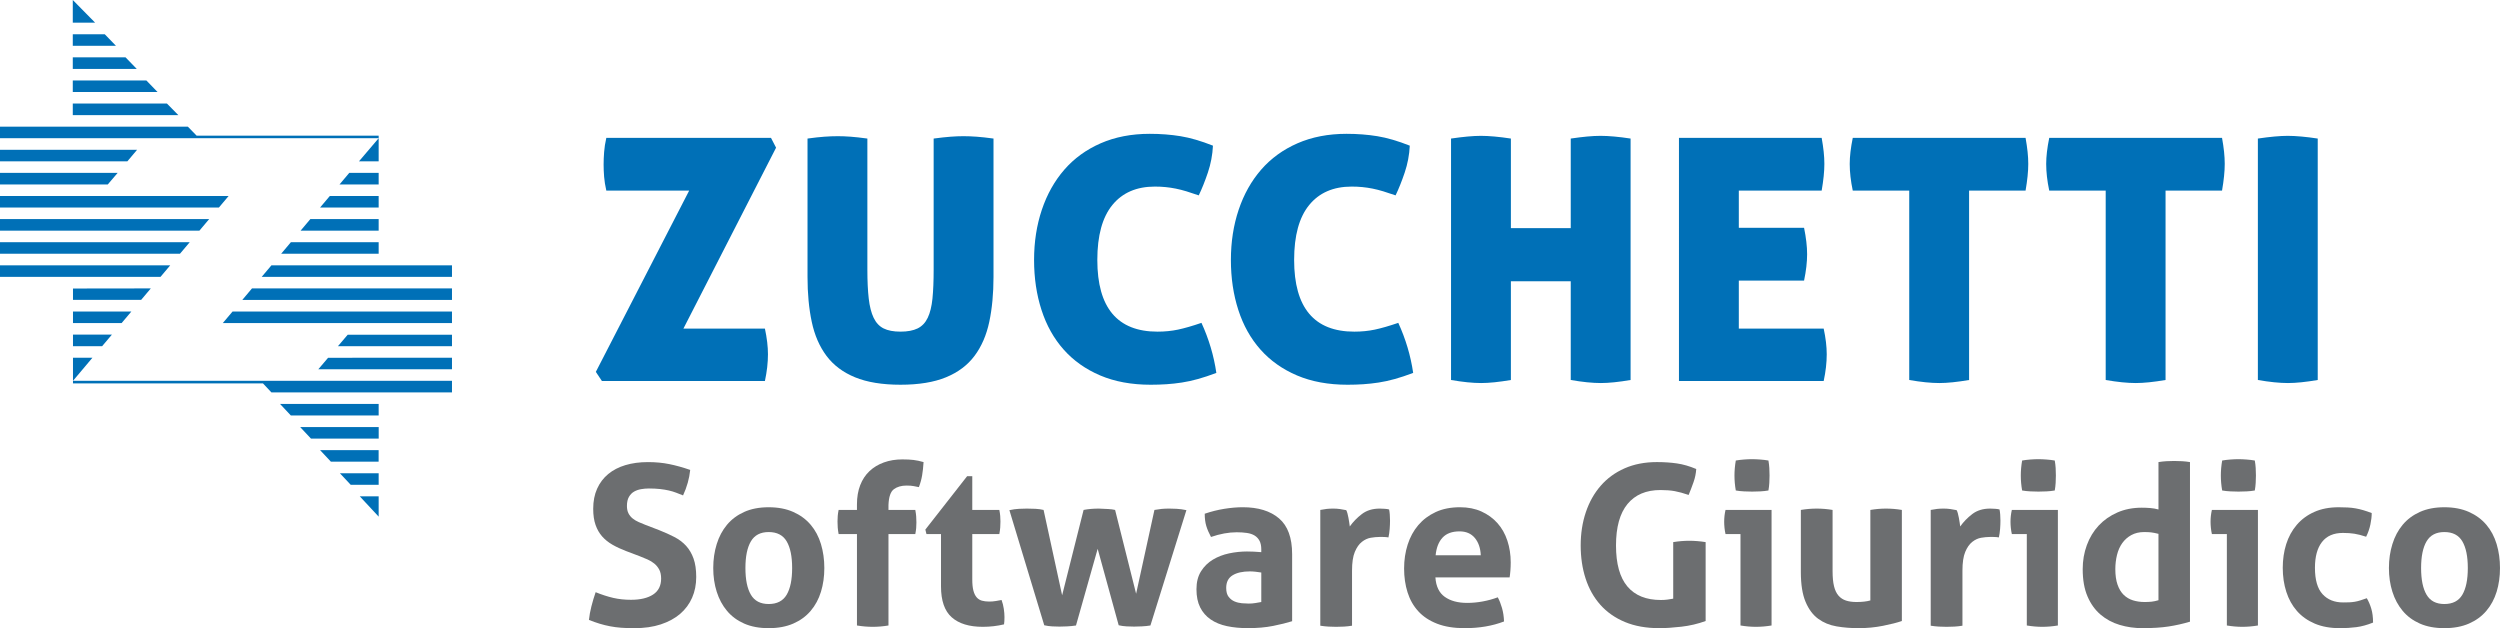<?xml version="1.0" encoding="utf-8"?>
<!-- Generator: Adobe Illustrator 16.0.0, SVG Export Plug-In . SVG Version: 6.00 Build 0)  -->
<!DOCTYPE svg PUBLIC "-//W3C//DTD SVG 1.0//EN" "http://www.w3.org/TR/2001/REC-SVG-20010904/DTD/svg10.dtd">
<svg version="1.0" id="Livello_1" xmlns:x="http://ns.adobe.com/Extensibility/1.0/" xmlns:i="http://ns.adobe.com/AdobeIllustrator/10.0/" xmlns:graph="http://ns.adobe.com/Graphs/1.0/"
	 xmlns="http://www.w3.org/2000/svg" xmlns:xlink="http://www.w3.org/1999/xlink" x="0px" y="0px" width="360px" height="90.456px"
	 viewBox="0 0 360 90.456" enable-background="new 0 0 360 90.456" xml:space="preserve">
<g>
	<g>
		<g>
			<g>
				<path fill="#6C6E70" d="M90.154,79.352c-0.73-0.279-1.385-0.583-1.964-0.916c-0.58-0.333-1.073-0.73-1.481-1.191
					s-0.724-1.015-0.949-1.659c-0.226-0.644-0.338-1.417-0.338-2.315c0-1.095,0.187-2.061,0.563-2.897
					c0.375-0.837,0.907-1.539,1.593-2.108c0.687-0.569,1.513-0.998,2.479-1.288c0.965-0.29,2.049-0.436,3.25-0.436
					c1.095,0,2.119,0.096,3.073,0.29c0.955,0.193,1.959,0.472,3.01,0.837c-0.128,1.245-0.472,2.468-1.03,3.67
					c-0.322-0.129-0.65-0.258-0.982-0.387c-0.333-0.128-0.687-0.236-1.063-0.322s-0.799-0.157-1.271-0.21
					c-0.474-0.051-1.01-0.079-1.61-0.079c-0.365,0-0.735,0.032-1.111,0.096c-0.375,0.064-0.713,0.183-1.014,0.354
					c-0.3,0.171-0.547,0.423-0.739,0.755c-0.193,0.333-0.29,0.769-0.29,1.305c0,0.43,0.074,0.788,0.226,1.078
					c0.149,0.29,0.353,0.537,0.61,0.74c0.258,0.204,0.547,0.376,0.87,0.515c0.322,0.14,0.644,0.273,0.966,0.401l1.932,0.741
					c0.814,0.322,1.555,0.654,2.22,0.998c0.665,0.343,1.229,0.768,1.69,1.271c0.46,0.506,0.82,1.116,1.077,1.835
					c0.258,0.719,0.386,1.605,0.386,2.657c0,1.093-0.198,2.091-0.595,2.992c-0.398,0.901-0.971,1.674-1.722,2.318
					c-0.751,0.644-1.68,1.147-2.784,1.513c-1.106,0.365-2.377,0.547-3.815,0.547c-0.708,0-1.341-0.021-1.898-0.063
					c-0.558-0.043-1.089-0.114-1.594-0.211c-0.504-0.097-1.003-0.219-1.497-0.369c-0.494-0.15-1.009-0.333-1.544-0.547
					c0.064-0.623,0.181-1.273,0.354-1.947c0.17-0.676,0.374-1.358,0.611-2.045c0.9,0.364,1.748,0.64,2.542,0.822
					c0.794,0.182,1.643,0.272,2.542,0.272c1.352,0,2.415-0.251,3.188-0.756c0.772-0.504,1.158-1.272,1.158-2.303
					c0-0.513-0.091-0.942-0.272-1.286c-0.184-0.343-0.418-0.633-0.708-0.869c-0.29-0.236-0.617-0.436-0.982-0.597
					c-0.365-0.161-0.74-0.315-1.127-0.466L90.154,79.352z"/>
				<path fill="#6C6E70" d="M110.688,90.456c-1.352,0-2.526-0.221-3.524-0.66c-0.998-0.44-1.824-1.05-2.479-1.836
					c-0.654-0.781-1.148-1.699-1.479-2.751c-0.334-1.05-0.499-2.188-0.499-3.411s0.165-2.372,0.499-3.445
					c0.332-1.073,0.825-2,1.479-2.783c0.655-0.784,1.481-1.402,2.479-1.85c0.999-0.451,2.172-0.676,3.524-0.676
					s2.531,0.226,3.541,0.676c1.008,0.448,1.845,1.066,2.511,1.85c0.665,0.783,1.158,1.71,1.48,2.783
					c0.322,1.073,0.483,2.222,0.483,3.445s-0.161,2.361-0.483,3.411c-0.322,1.052-0.815,1.97-1.48,2.751
					c-0.666,0.786-1.502,1.396-2.511,1.836C113.219,90.235,112.04,90.456,110.688,90.456z M110.688,86.979
					c1.202,0,2.064-0.444,2.591-1.335c0.526-0.891,0.789-2.174,0.789-3.846c0-1.674-0.263-2.955-0.789-3.846
					c-0.526-0.891-1.389-1.337-2.591-1.337c-1.18,0-2.034,0.446-2.558,1.337c-0.527,0.891-0.789,2.172-0.789,3.846
					c0,1.672,0.262,2.956,0.789,3.846C108.654,86.535,109.508,86.979,110.688,86.979z"/>
				<path fill="#6C6E70" d="M123.401,76.905h-2.639c-0.064-0.344-0.107-0.655-0.128-0.934c-0.021-0.279-0.032-0.567-0.032-0.87
					c0-0.277,0.011-0.547,0.032-0.805s0.064-0.545,0.128-0.867h2.639v-0.805c0-1.03,0.156-1.949,0.467-2.754
					c0.312-0.803,0.756-1.479,1.336-2.026s1.272-0.966,2.076-1.255c0.805-0.29,1.69-0.436,2.656-0.436
					c0.644,0,1.185,0.028,1.625,0.082c0.44,0.054,0.917,0.155,1.432,0.305c-0.042,0.708-0.113,1.348-0.209,1.917
					c-0.097,0.569-0.252,1.131-0.467,1.689c-0.236-0.043-0.483-0.09-0.74-0.146c-0.257-0.051-0.602-0.08-1.029-0.08
					c-0.751,0-1.363,0.176-1.835,0.53c-0.473,0.354-0.73,1.112-0.773,2.271v0.708h3.862c0.064,0.343,0.107,0.655,0.128,0.932
					c0.022,0.281,0.032,0.569,0.032,0.869c0,0.279-0.01,0.547-0.032,0.805c-0.021,0.258-0.064,0.547-0.128,0.87h-3.862V90.07
					c-0.772,0.129-1.524,0.193-2.252,0.193c-0.751,0-1.513-0.064-2.286-0.193V76.905z"/>
				<path fill="#6C6E70" d="M135.503,76.905h-2.092l-0.161-0.644l6.019-7.692h0.739v4.861h3.896c0.064,0.322,0.106,0.61,0.128,0.867
					c0.021,0.257,0.032,0.528,0.032,0.805c0,0.303-0.012,0.59-0.032,0.87c-0.022,0.279-0.064,0.59-0.128,0.934h-3.896v6.533
					c0,0.665,0.054,1.202,0.161,1.609c0.107,0.408,0.263,0.729,0.467,0.966c0.204,0.236,0.456,0.397,0.757,0.483
					c0.3,0.085,0.654,0.128,1.063,0.128c0.322,0,0.638-0.025,0.95-0.079c0.31-0.054,0.583-0.103,0.82-0.146
					c0.149,0.407,0.257,0.832,0.321,1.272c0.064,0.439,0.097,0.83,0.097,1.174c0,0.236-0.006,0.434-0.016,0.595
					c-0.011,0.161-0.027,0.317-0.048,0.468c-0.987,0.236-2.006,0.354-3.057,0.354c-1.953,0-3.444-0.457-4.474-1.37
					c-1.03-0.909-1.545-2.396-1.545-4.457V76.905z"/>
				<path fill="#6C6E70" d="M145.352,73.462c0.494-0.107,0.96-0.172,1.4-0.193c0.439-0.021,0.809-0.032,1.11-0.032
					c0.429,0,0.848,0.011,1.255,0.032c0.408,0.021,0.794,0.075,1.159,0.161l2.671,12.293l3.091-12.293
					c0.664-0.129,1.394-0.193,2.188-0.193c0.558,0.021,1.02,0.043,1.384,0.064c0.365,0.021,0.687,0.064,0.965,0.129l3.026,12.069
					l2.638-12.069c0.365-0.064,0.708-0.114,1.03-0.146c0.322-0.032,0.687-0.047,1.095-0.047c0.301,0,0.66,0.011,1.079,0.032
					c0.418,0.021,0.885,0.085,1.399,0.193l-5.181,16.608c-0.386,0.064-0.8,0.107-1.24,0.129s-0.81,0.032-1.11,0.032
					c-0.322,0-0.682-0.011-1.079-0.032s-0.778-0.075-1.142-0.161l-3.026-11.008l-3.122,11.041c-0.408,0.064-0.832,0.107-1.272,0.129
					c-0.439,0.021-0.81,0.032-1.111,0.032c-0.3,0-0.649-0.011-1.045-0.032c-0.398-0.021-0.778-0.075-1.143-0.161L145.352,73.462z"/>
				<path fill="#6C6E70" d="M181.626,79.126c0-0.515-0.087-0.934-0.258-1.255c-0.173-0.322-0.408-0.573-0.708-0.756
					c-0.3-0.182-0.67-0.307-1.111-0.371c-0.44-0.064-0.928-0.097-1.464-0.097c-1.158,0-2.392,0.226-3.702,0.676
					c-0.3-0.558-0.526-1.084-0.676-1.578c-0.15-0.494-0.226-1.082-0.226-1.769c0.944-0.322,1.889-0.558,2.833-0.708
					c0.943-0.15,1.823-0.226,2.639-0.226c2.231,0,3.975,0.537,5.229,1.607c1.256,1.073,1.885,2.79,1.885,5.151v9.655
					c-0.752,0.236-1.664,0.462-2.737,0.677s-2.284,0.321-3.637,0.321c-1.095,0-2.098-0.096-3.009-0.289
					c-0.913-0.193-1.696-0.516-2.35-0.966c-0.655-0.451-1.158-1.03-1.512-1.738c-0.354-0.709-0.531-1.578-0.531-2.608
					s0.22-1.893,0.66-2.59c0.439-0.697,1.007-1.255,1.705-1.674c0.697-0.418,1.475-0.719,2.333-0.902
					c0.858-0.18,1.716-0.272,2.575-0.272c0.623,0,1.31,0.032,2.061,0.097V79.126z M181.626,82.442
					c-0.258-0.043-0.537-0.082-0.837-0.114c-0.3-0.032-0.568-0.047-0.804-0.047c-1.052,0-1.884,0.187-2.495,0.563
					c-0.611,0.376-0.917,0.98-0.917,1.817c0,0.559,0.117,0.987,0.354,1.288c0.236,0.301,0.52,0.521,0.853,0.661
					c0.332,0.14,0.686,0.226,1.061,0.258c0.376,0.032,0.703,0.047,0.982,0.047c0.322,0,0.644-0.025,0.966-0.079
					c0.323-0.054,0.6-0.104,0.837-0.146V82.442z"/>
				<path fill="#6C6E70" d="M190.123,73.43c0.32-0.064,0.627-0.114,0.916-0.146s0.606-0.047,0.949-0.047
					c0.322,0,0.639,0.021,0.951,0.064c0.311,0.043,0.615,0.097,0.917,0.161c0.063,0.107,0.124,0.262,0.177,0.466
					c0.053,0.204,0.101,0.418,0.145,0.644c0.043,0.225,0.081,0.451,0.113,0.676c0.032,0.226,0.058,0.412,0.08,0.563
					c0.472-0.663,1.051-1.26,1.738-1.786c0.687-0.526,1.545-0.788,2.575-0.788c0.213,0,0.46,0.011,0.739,0.032
					c0.279,0.021,0.482,0.053,0.611,0.096c0.043,0.215,0.076,0.461,0.096,0.738c0.023,0.281,0.033,0.571,0.033,0.87
					c0,0.367-0.017,0.762-0.049,1.191c-0.031,0.429-0.091,0.837-0.176,1.223c-0.236-0.042-0.5-0.064-0.788-0.064
					c-0.29,0-0.467,0-0.531,0c-0.366,0-0.773,0.039-1.224,0.114c-0.451,0.075-0.881,0.272-1.287,0.594
					c-0.408,0.322-0.746,0.805-1.015,1.449c-0.269,0.644-0.401,1.545-0.401,2.704v7.918c-0.387,0.064-0.773,0.107-1.158,0.129
					c-0.387,0.021-0.763,0.032-1.128,0.032c-0.364,0-0.735-0.011-1.11-0.032s-0.768-0.064-1.174-0.129V73.43z"/>
				<path fill="#6C6E70" d="M206.699,83.15c0.084,1.286,0.534,2.22,1.351,2.799c0.815,0.58,1.889,0.869,3.22,0.869
					c0.728,0,1.475-0.068,2.236-0.208s1.485-0.339,2.172-0.597c0.236,0.43,0.439,0.944,0.612,1.545
					c0.171,0.602,0.268,1.245,0.29,1.932c-1.674,0.645-3.563,0.966-5.666,0.966c-1.545,0-2.87-0.214-3.975-0.644
					c-1.105-0.429-2.007-1.025-2.703-1.788c-0.699-0.76-1.214-1.667-1.545-2.719c-0.334-1.05-0.5-2.198-0.5-3.443
					c0-1.223,0.172-2.372,0.516-3.445c0.343-1.073,0.852-2.006,1.529-2.801c0.675-0.792,1.513-1.421,2.511-1.882
					c0.996-0.461,2.161-0.691,3.491-0.691c1.159,0,2.188,0.204,3.09,0.612c0.902,0.408,1.668,0.963,2.303,1.672
					c0.631,0.708,1.109,1.552,1.43,2.528c0.323,0.977,0.483,2.021,0.483,3.138c0,0.408-0.017,0.809-0.048,1.206
					c-0.032,0.397-0.069,0.715-0.112,0.951H206.699z M213.231,79.963c-0.042-1.03-0.327-1.861-0.853-2.494
					c-0.525-0.633-1.261-0.951-2.205-0.951c-1.073,0-1.889,0.301-2.447,0.901c-0.558,0.601-0.889,1.449-0.996,2.543H213.231z"/>
				<path fill="#6C6E70" d="M240.944,78.064c0.793-0.129,1.565-0.193,2.317-0.193c0.75,0,1.533,0.064,2.35,0.193v11.362
					c-1.116,0.408-2.281,0.681-3.493,0.82s-2.269,0.21-3.17,0.21c-1.889,0-3.54-0.296-4.957-0.886
					c-1.415-0.591-2.597-1.417-3.54-2.477c-0.945-1.063-1.652-2.325-2.125-3.784c-0.473-1.458-0.707-3.046-0.707-4.763
					s0.245-3.31,0.739-4.78c0.493-1.47,1.207-2.741,2.142-3.814c0.934-1.073,2.08-1.91,3.443-2.511
					c1.363-0.601,2.913-0.901,4.65-0.901c1.03,0,1.99,0.064,2.882,0.193c0.89,0.129,1.817,0.397,2.784,0.805
					c-0.043,0.644-0.172,1.273-0.387,1.882c-0.215,0.612-0.451,1.23-0.709,1.853c-0.751-0.258-1.415-0.44-1.994-0.547
					c-0.58-0.107-1.267-0.161-2.061-0.161c-2.06,0-3.643,0.67-4.748,2.011s-1.656,3.331-1.656,5.971c0,2.64,0.546,4.608,1.641,5.906
					c1.094,1.299,2.704,1.947,4.828,1.947c0.365,0,0.691-0.021,0.981-0.064s0.552-0.086,0.789-0.129V78.064z"/>
				<path fill="#6C6E70" d="M250.631,76.905h-2.155c-0.064-0.279-0.112-0.573-0.146-0.884c-0.031-0.312-0.048-0.607-0.048-0.887
					c0-0.58,0.064-1.146,0.193-1.704h6.63v16.64c-0.771,0.129-1.524,0.193-2.253,0.193c-0.708,0-1.448-0.064-2.222-0.193V76.905z
					 M249.955,70.629c-0.129-0.729-0.191-1.449-0.191-2.157c0-0.687,0.063-1.406,0.191-2.157c0.365-0.064,0.757-0.112,1.176-0.144
					c0.418-0.032,0.799-0.05,1.143-0.05c0.365,0,0.761,0.018,1.191,0.05c0.428,0.032,0.824,0.079,1.189,0.144
					c0.064,0.365,0.107,0.726,0.129,1.08s0.032,0.712,0.032,1.078c0,0.343-0.011,0.697-0.032,1.062
					c-0.021,0.365-0.064,0.73-0.129,1.095c-0.365,0.064-0.756,0.107-1.174,0.129s-0.811,0.032-1.176,0.032
					c-0.343,0-0.729-0.011-1.158-0.032S250.32,70.694,249.955,70.629z"/>
				<path fill="#6C6E70" d="M259.322,73.43c0.771-0.129,1.533-0.193,2.285-0.193c0.751,0,1.513,0.064,2.285,0.193v8.819
					c0,0.88,0.068,1.604,0.209,2.172c0.139,0.569,0.354,1.02,0.644,1.353s0.649,0.568,1.079,0.708
					c0.429,0.14,0.934,0.208,1.512,0.208c0.794,0,1.459-0.075,1.996-0.225V73.43c0.771-0.129,1.523-0.193,2.253-0.193
					c0.751,0,1.513,0.064,2.284,0.193v15.996c-0.686,0.236-1.592,0.466-2.719,0.691s-2.301,0.339-3.523,0.339
					c-1.096,0-2.146-0.085-3.156-0.257c-1.008-0.172-1.893-0.537-2.654-1.095c-0.762-0.559-1.368-1.374-1.818-2.447
					s-0.676-2.498-0.676-4.279V73.43z"/>
				<path fill="#6C6E70" d="M278.023,73.43c0.32-0.064,0.626-0.114,0.916-0.146c0.289-0.032,0.605-0.047,0.949-0.047
					c0.322,0,0.639,0.021,0.95,0.064c0.312,0.043,0.616,0.097,0.917,0.161c0.064,0.107,0.124,0.262,0.178,0.466
					c0.053,0.204,0.101,0.418,0.145,0.644c0.042,0.225,0.08,0.451,0.113,0.676c0.031,0.226,0.058,0.412,0.08,0.563
					c0.471-0.663,1.051-1.26,1.737-1.786s1.546-0.788,2.575-0.788c0.214,0,0.461,0.011,0.74,0.032
					c0.278,0.021,0.482,0.053,0.611,0.096c0.043,0.215,0.074,0.461,0.096,0.738c0.021,0.281,0.033,0.571,0.033,0.87
					c0,0.367-0.017,0.762-0.049,1.191s-0.091,0.837-0.177,1.223c-0.236-0.042-0.499-0.064-0.788-0.064s-0.467,0-0.531,0
					c-0.365,0-0.772,0.039-1.223,0.114c-0.451,0.075-0.881,0.272-1.288,0.594s-0.746,0.805-1.015,1.449
					c-0.268,0.644-0.4,1.545-0.4,2.704v7.918c-0.387,0.064-0.773,0.107-1.16,0.129c-0.386,0.021-0.762,0.032-1.126,0.032
					s-0.735-0.011-1.11-0.032c-0.376-0.021-0.768-0.064-1.174-0.129V73.43z"/>
				<path fill="#6C6E70" d="M291.861,76.905h-2.155c-0.064-0.279-0.112-0.573-0.146-0.884c-0.031-0.312-0.048-0.607-0.048-0.887
					c0-0.58,0.064-1.146,0.193-1.704h6.63v16.64c-0.771,0.129-1.523,0.193-2.253,0.193c-0.708,0-1.448-0.064-2.222-0.193V76.905z
					 M291.186,70.629c-0.129-0.729-0.191-1.449-0.191-2.157c0-0.687,0.063-1.406,0.191-2.157c0.365-0.064,0.757-0.112,1.176-0.144
					c0.418-0.032,0.799-0.05,1.143-0.05c0.365,0,0.761,0.018,1.191,0.05c0.428,0.032,0.824,0.079,1.189,0.144
					c0.064,0.365,0.107,0.726,0.129,1.08s0.032,0.712,0.032,1.078c0,0.343-0.011,0.697-0.032,1.062
					c-0.021,0.365-0.064,0.73-0.129,1.095c-0.365,0.064-0.756,0.107-1.174,0.129s-0.811,0.032-1.175,0.032
					c-0.344,0-0.729-0.011-1.159-0.032S291.551,70.694,291.186,70.629z"/>
				<path fill="#6C6E70" d="M310.82,66.541c0.386-0.064,0.767-0.107,1.143-0.129c0.375-0.021,0.746-0.032,1.11-0.032
					s0.74,0.011,1.127,0.032c0.386,0.021,0.771,0.064,1.157,0.129v22.981c-1.008,0.301-2.031,0.53-3.072,0.691
					s-2.301,0.242-3.782,0.242c-1.138,0-2.228-0.156-3.267-0.468c-1.042-0.311-1.959-0.805-2.752-1.48
					c-0.795-0.676-1.423-1.55-1.883-2.623c-0.463-1.073-0.692-2.382-0.692-3.925c0-1.223,0.197-2.378,0.596-3.46
					c0.396-1.083,0.965-2.024,1.705-2.818c0.741-0.792,1.637-1.421,2.688-1.882c1.051-0.461,2.221-0.691,3.508-0.691
					c0.387,0,0.789,0.015,1.207,0.047c0.419,0.032,0.82,0.103,1.207,0.21V66.541z M310.82,76.873
					c-0.43-0.107-0.779-0.176-1.046-0.208c-0.27-0.032-0.607-0.049-1.015-0.049c-0.707,0-1.324,0.146-1.851,0.436
					c-0.526,0.29-0.96,0.676-1.304,1.159c-0.344,0.481-0.595,1.052-0.756,1.704c-0.16,0.655-0.241,1.337-0.241,2.045
					c0,0.88,0.107,1.625,0.321,2.237c0.215,0.611,0.51,1.099,0.885,1.463c0.376,0.365,0.821,0.629,1.336,0.79
					c0.516,0.161,1.073,0.24,1.674,0.24c0.365,0,0.697-0.015,0.998-0.047c0.3-0.032,0.633-0.103,0.998-0.21V76.873z"/>
				<path fill="#6C6E70" d="M320.669,76.905h-2.156c-0.063-0.279-0.112-0.573-0.145-0.884c-0.032-0.312-0.048-0.607-0.048-0.887
					c0-0.58,0.064-1.146,0.192-1.704h6.63v16.64c-0.771,0.129-1.523,0.193-2.252,0.193c-0.709,0-1.449-0.064-2.222-0.193V76.905z
					 M319.992,70.629c-0.128-0.729-0.191-1.449-0.191-2.157c0-0.687,0.063-1.406,0.191-2.157c0.365-0.064,0.758-0.112,1.176-0.144
					c0.418-0.032,0.799-0.05,1.143-0.05c0.365,0,0.762,0.018,1.191,0.05c0.428,0.032,0.825,0.079,1.189,0.144
					c0.064,0.365,0.107,0.726,0.129,1.08s0.033,0.712,0.033,1.078c0,0.343-0.012,0.697-0.033,1.062
					c-0.021,0.365-0.064,0.73-0.129,1.095c-0.364,0.064-0.755,0.107-1.174,0.129c-0.418,0.021-0.81,0.032-1.175,0.032
					c-0.343,0-0.729-0.011-1.159-0.032C320.755,70.737,320.357,70.694,319.992,70.629z"/>
				<path fill="#6C6E70" d="M340.818,86.143c0.257,0.43,0.472,0.93,0.644,1.498s0.258,1.238,0.258,2.011
					c-0.859,0.344-1.664,0.563-2.415,0.659s-1.533,0.146-2.349,0.146c-1.396,0-2.608-0.221-3.637-0.66
					c-1.03-0.44-1.884-1.046-2.56-1.818c-0.677-0.772-1.187-1.689-1.528-2.751c-0.344-1.063-0.515-2.216-0.515-3.46
					c0-1.223,0.164-2.361,0.498-3.413c0.332-1.051,0.836-1.974,1.513-2.769c0.676-0.792,1.519-1.417,2.527-1.865
					c1.007-0.451,2.177-0.676,3.508-0.676c0.472,0,0.905,0.011,1.304,0.032c0.396,0.021,0.777,0.064,1.142,0.129
					c0.365,0.064,0.729,0.15,1.095,0.257s0.772,0.247,1.224,0.418c0,0.494-0.064,1.045-0.193,1.657
					c-0.129,0.611-0.333,1.195-0.611,1.753c-0.645-0.215-1.208-0.358-1.69-0.434s-1.034-0.114-1.657-0.114
					c-1.33,0-2.334,0.436-3.01,1.305c-0.675,0.867-1.014,2.108-1.014,3.717c0,1.737,0.364,3.002,1.094,3.797
					c0.729,0.794,1.717,1.19,2.962,1.19c0.322,0,0.616-0.004,0.886-0.015c0.267-0.011,0.531-0.039,0.787-0.082
					c0.258-0.043,0.521-0.106,0.789-0.192S340.453,86.271,340.818,86.143z"/>
				<path fill="#6C6E70" d="M351.986,90.456c-1.353,0-2.526-0.221-3.524-0.66c-0.998-0.44-1.824-1.05-2.479-1.836
					c-0.654-0.781-1.147-1.699-1.479-2.751c-0.334-1.05-0.499-2.188-0.499-3.411s0.165-2.372,0.499-3.445
					c0.332-1.073,0.825-2,1.479-2.783c0.655-0.784,1.481-1.402,2.479-1.85c0.998-0.451,2.172-0.676,3.524-0.676
					c1.352,0,2.531,0.226,3.54,0.676c1.009,0.448,1.846,1.066,2.511,1.85c0.664,0.783,1.158,1.71,1.48,2.783
					c0.321,1.073,0.482,2.222,0.482,3.445s-0.161,2.361-0.482,3.411c-0.322,1.052-0.816,1.97-1.48,2.751
					c-0.665,0.786-1.502,1.396-2.511,1.836C354.518,90.235,353.338,90.456,351.986,90.456z M351.986,86.979
					c1.201,0,2.064-0.444,2.59-1.335c0.526-0.891,0.789-2.174,0.789-3.846c0-1.674-0.263-2.955-0.789-3.846
					c-0.525-0.891-1.389-1.337-2.59-1.337c-1.181,0-2.034,0.446-2.559,1.337c-0.527,0.891-0.789,2.172-0.789,3.846
					c0,1.672,0.262,2.956,0.789,3.846C349.952,86.535,350.806,86.979,351.986,86.979z"/>
			</g>
		</g>
	</g>
	<g>
		<g>
			<g>
				<path fill="#0070B7" d="M110.586,51.019c0,1.202-0.146,2.483-0.438,3.847H86.677L85.8,53.551l13.44-26.101H87.31
					c-0.163-0.714-0.268-1.379-0.317-1.997c-0.048-0.616-0.073-1.2-0.073-1.752s0.024-1.152,0.073-1.802
					c0.049-0.648,0.154-1.331,0.317-2.045h23.714l0.73,1.413L98.412,47.317h11.735C110.439,48.681,110.586,49.916,110.586,51.019z"
					/>
				<path fill="#0070B7" d="M129.675,55.401c-2.629,0-4.813-0.357-6.55-1.071c-1.737-0.713-3.109-1.745-4.115-3.092
					c-1.006-1.347-1.713-2.978-2.118-4.894c-0.407-1.915-0.609-4.074-0.609-6.477V19.952c0.941-0.129,1.753-0.22,2.435-0.268
					c0.682-0.049,1.331-0.073,1.948-0.073c0.552,0,1.16,0.024,1.826,0.073c0.665,0.048,1.469,0.139,2.41,0.268v18.894
					c0,1.624,0.065,3.003,0.195,4.139c0.129,1.136,0.366,2.062,0.706,2.775c0.341,0.714,0.819,1.226,1.437,1.535
					c0.616,0.309,1.428,0.462,2.435,0.462c1.005,0,1.826-0.153,2.459-0.462c0.632-0.309,1.12-0.82,1.46-1.535
					c0.341-0.713,0.567-1.639,0.682-2.775c0.113-1.136,0.17-2.516,0.17-4.139V19.952c0.974-0.129,1.793-0.22,2.459-0.268
					c0.665-0.049,1.273-0.073,1.826-0.073c0.584,0,1.217,0.024,1.899,0.073c0.682,0.048,1.493,0.139,2.435,0.268v19.916
					c0,2.403-0.203,4.562-0.609,6.477c-0.407,1.916-1.112,3.546-2.119,4.894c-1.006,1.348-2.378,2.379-4.115,3.092
					C134.487,55.044,132.304,55.401,129.675,55.401z"/>
				<path fill="#0070B7" d="M158.014,37.433c0,6.883,2.889,10.324,8.667,10.324c1.039,0,2.021-0.098,2.946-0.292
					c0.925-0.195,2.053-0.52,3.384-0.975c1.071,2.337,1.785,4.74,2.143,7.208c-0.943,0.357-1.819,0.649-2.63,0.876
					c-0.812,0.228-1.591,0.397-2.337,0.511c-0.747,0.114-1.485,0.195-2.216,0.244c-0.73,0.048-1.485,0.073-2.264,0.073
					c-2.76,0-5.186-0.447-7.28-1.339c-2.094-0.893-3.847-2.134-5.259-3.725c-1.412-1.59-2.476-3.489-3.189-5.698
					c-0.715-2.207-1.072-4.609-1.072-7.207c0-2.597,0.373-5.007,1.12-7.231c0.747-2.223,1.827-4.147,3.238-5.771
					c1.413-1.623,3.157-2.889,5.235-3.798c2.077-0.908,4.431-1.363,7.06-1.363c1.559,0,3.035,0.114,4.432,0.341
					c1.396,0.228,2.954,0.682,4.674,1.364c-0.065,1.331-0.309,2.622-0.73,3.871c-0.422,1.25-0.861,2.345-1.315,3.287
					c-0.649-0.226-1.241-0.421-1.777-0.584c-0.535-0.162-1.046-0.292-1.534-0.39c-0.487-0.098-0.974-0.171-1.46-0.219
					c-0.487-0.049-1.006-0.073-1.558-0.073c-2.63,0-4.667,0.885-6.112,2.654C158.736,31.29,158.014,33.927,158.014,37.433z"/>
				<path fill="#0070B7" d="M186.355,37.433c0,6.883,2.889,10.324,8.667,10.324c1.038,0,2.021-0.098,2.946-0.292
					c0.926-0.195,2.053-0.52,3.385-0.975c1.071,2.337,1.784,4.74,2.143,7.208c-0.942,0.357-1.818,0.649-2.631,0.876
					c-0.811,0.228-1.59,0.397-2.337,0.511c-0.747,0.114-1.485,0.195-2.216,0.244s-1.484,0.073-2.264,0.073
					c-2.76,0-5.186-0.447-7.279-1.339c-2.094-0.893-3.848-2.134-5.26-3.725c-1.412-1.59-2.476-3.489-3.189-5.698
					c-0.715-2.207-1.071-4.609-1.071-7.207c0-2.597,0.373-5.007,1.119-7.231c0.747-2.223,1.827-4.147,3.239-5.771
					c1.412-1.623,3.157-2.889,5.234-3.798c2.077-0.908,4.432-1.363,7.061-1.363c1.559,0,3.035,0.114,4.432,0.341
					c1.395,0.228,2.953,0.682,4.675,1.364c-0.065,1.331-0.31,2.622-0.731,3.871c-0.422,1.25-0.86,2.345-1.314,3.287
					c-0.648-0.226-1.241-0.421-1.777-0.584c-0.535-0.162-1.047-0.292-1.533-0.39c-0.486-0.098-0.975-0.171-1.461-0.219
					c-0.486-0.049-1.007-0.073-1.559-0.073c-2.629,0-4.667,0.885-6.111,2.654C187.077,31.29,186.355,33.927,186.355,37.433z"/>
				<path fill="#0070B7" d="M230.521,55.158c-1.202,0-2.646-0.146-4.334-0.438V40.5h-8.619V54.72
					c-1.721,0.292-3.15,0.438-4.285,0.438c-1.201,0-2.646-0.146-4.334-0.438V19.952c0.876-0.129,1.671-0.227,2.386-0.292
					c0.714-0.064,1.347-0.098,1.899-0.098c0.584,0,1.241,0.033,1.973,0.098c0.729,0.065,1.516,0.163,2.361,0.292v12.904h8.619
					V19.952c0.875-0.129,1.663-0.227,2.361-0.292c0.697-0.064,1.339-0.098,1.924-0.098c0.584,0,1.241,0.033,1.971,0.098
					c0.731,0.065,1.518,0.163,2.362,0.292V54.72C233.084,55.012,231.656,55.158,230.521,55.158z"/>
				<path fill="#0070B7" d="M260.225,36.605c0,1.137-0.146,2.403-0.438,3.798h-9.397v6.914h12.221
					c0.293,1.364,0.439,2.598,0.439,3.701c0,1.202-0.146,2.483-0.439,3.847h-20.84V19.854h20.549
					c0.129,0.714,0.227,1.38,0.291,1.997c0.065,0.617,0.098,1.201,0.098,1.753c0,1.071-0.129,2.354-0.389,3.847h-11.93v5.356h9.397
					C260.078,34.236,260.225,35.501,260.225,36.605z"/>
				<path fill="#0070B7" d="M274.93,27.451h-8.132c-0.292-1.396-0.438-2.678-0.438-3.847c0-1.071,0.146-2.321,0.438-3.75h24.884
					c0.129,0.714,0.226,1.38,0.291,1.997s0.098,1.201,0.098,1.753c0,1.071-0.13,2.354-0.389,3.847h-8.133V54.72
					c-1.721,0.292-3.149,0.438-4.285,0.438c-1.201,0-2.646-0.146-4.334-0.438V27.451z"/>
				<path fill="#0070B7" d="M303.221,27.451h-8.131c-0.293-1.396-0.439-2.678-0.439-3.847c0-1.071,0.146-2.321,0.439-3.75h24.883
					c0.129,0.714,0.227,1.38,0.292,1.997c0.064,0.617,0.097,1.201,0.097,1.753c0,1.071-0.13,2.354-0.389,3.847h-8.133V54.72
					c-1.721,0.292-3.148,0.438-4.285,0.438c-1.201,0-2.646-0.146-4.334-0.438V27.451z"/>
				<path fill="#0070B7" d="M329.468,55.158c-1.202,0-2.646-0.146-4.334-0.438V19.952c0.876-0.129,1.672-0.227,2.386-0.292
					c0.714-0.064,1.348-0.098,1.899-0.098c0.585,0,1.241,0.033,1.972,0.098c0.73,0.065,1.518,0.163,2.362,0.292V54.72
					C332.031,55.012,330.604,55.158,329.468,55.158z"/>
			</g>
		</g>
		<polygon fill="#0070B7" points="54.527,24.895 50.294,24.895 48.892,26.559 54.527,26.559 		"/>
		<polygon fill="#0070B7" points="54.527,31.549 44.69,31.549 43.288,33.213 54.527,33.213 		"/>
		<polygon fill="#0070B7" points="54.527,28.222 47.493,28.222 46.09,29.885 54.527,29.885 		"/>
		<polygon fill="#0070B7" points="54.527,34.876 41.888,34.876 40.487,36.54 54.527,36.54 		"/>
		<polygon fill="#0070B7" points="15.085,4.932 10.481,4.932 10.481,6.595 16.696,6.595 		"/>
		<polygon fill="#0070B7" points="18.08,8.259 10.481,8.259 10.481,9.922 19.691,9.922 		"/>
		<polygon fill="#0070B7" points="10.481,0 10.481,3.268 13.701,3.268 		"/>
		<polygon fill="#0070B7" points="10.51,49.849 14.708,49.849 16.113,48.186 10.51,48.186 		"/>
		<polygon fill="#0070B7" points="10.51,43.178 20.329,43.178 21.716,41.531 10.51,41.547 		"/>
		<polygon fill="#0070B7" points="0,24.895 0,26.559 15.52,26.559 16.941,24.895 		"/>
		<polygon fill="#0070B7" points="54.527,23.231 54.527,19.904 51.693,23.231 		"/>
		<polygon fill="#0070B7" points="18.917,44.858 10.51,44.858 10.51,46.521 17.514,46.521 		"/>
		<polygon fill="#0070B7" points="27.321,34.876 0,34.876 0,36.54 25.914,36.54 		"/>
		<polygon fill="#0070B7" points="14.258,28.222 0,28.222 0,29.885 31.521,29.885 32.922,28.222 14.468,28.222 		"/>
		<polygon fill="#0070B7" points="0,33.213 28.715,33.213 30.12,31.549 0,31.549 		"/>
		<polygon fill="#0070B7" points="18.342,23.231 19.743,21.567 0,21.567 0,23.231 		"/>
		<polygon fill="#0070B7" points="50.503,69.812 54.527,69.812 54.527,68.148 48.944,68.148 		"/>
		<polygon fill="#0070B7" points="48.666,49.849 65.086,49.849 65.086,48.199 50.069,48.199 		"/>
		<polygon fill="#0070B7" points="44.786,63.162 54.532,63.162 54.532,61.499 43.227,61.499 		"/>
		<polygon fill="#0070B7" points="45.836,53.176 65.086,53.176 65.086,51.512 47.245,51.52 		"/>
		<polygon fill="#0070B7" points="32.083,46.521 51.497,46.521 65.086,46.521 65.086,44.858 33.489,44.858 		"/>
		<polygon fill="#0070B7" points="39.089,38.204 37.686,39.867 65.086,39.867 65.086,38.204 		"/>
		<polygon fill="#0070B7" points="36.285,41.531 34.888,43.194 65.086,43.194 65.086,41.531 		"/>
		<polygon fill="#0070B7" points="54.527,58.167 40.327,58.169 41.884,59.83 54.527,59.83 		"/>
		<polygon fill="#0070B7" points="54.527,74.396 54.527,71.476 51.81,71.476 		"/>
		<polygon fill="#0070B7" points="24.042,14.913 10.481,14.913 10.481,16.577 25.681,16.577 		"/>
		<polygon fill="#0070B7" points="24.515,38.204 0,38.204 0,39.871 23.113,39.867 		"/>
		<polygon fill="#0070B7" points="10.51,51.512 10.51,54.839 13.312,51.512 		"/>
		<polygon fill="#0070B7" points="54.522,64.823 46.094,64.823 47.651,66.484 54.522,66.484 		"/>
		<polygon fill="#0070B7" points="21.076,11.586 10.481,11.586 10.481,13.25 22.687,13.25 		"/>
		<polygon fill="#0070B7" points="28.313,19.533 27.052,18.241 23.621,18.24 0,18.24 0,19.904 22.014,19.904 22.014,19.904 
			54.527,19.904 54.527,19.533 		"/>
		<polygon fill="#0070B7" points="37.52,54.839 37.52,54.839 10.51,54.839 10.51,55.211 37.869,55.211 39.08,56.503 65.086,56.503 
			65.086,54.839 		"/>
	</g>
</g>
</svg>
